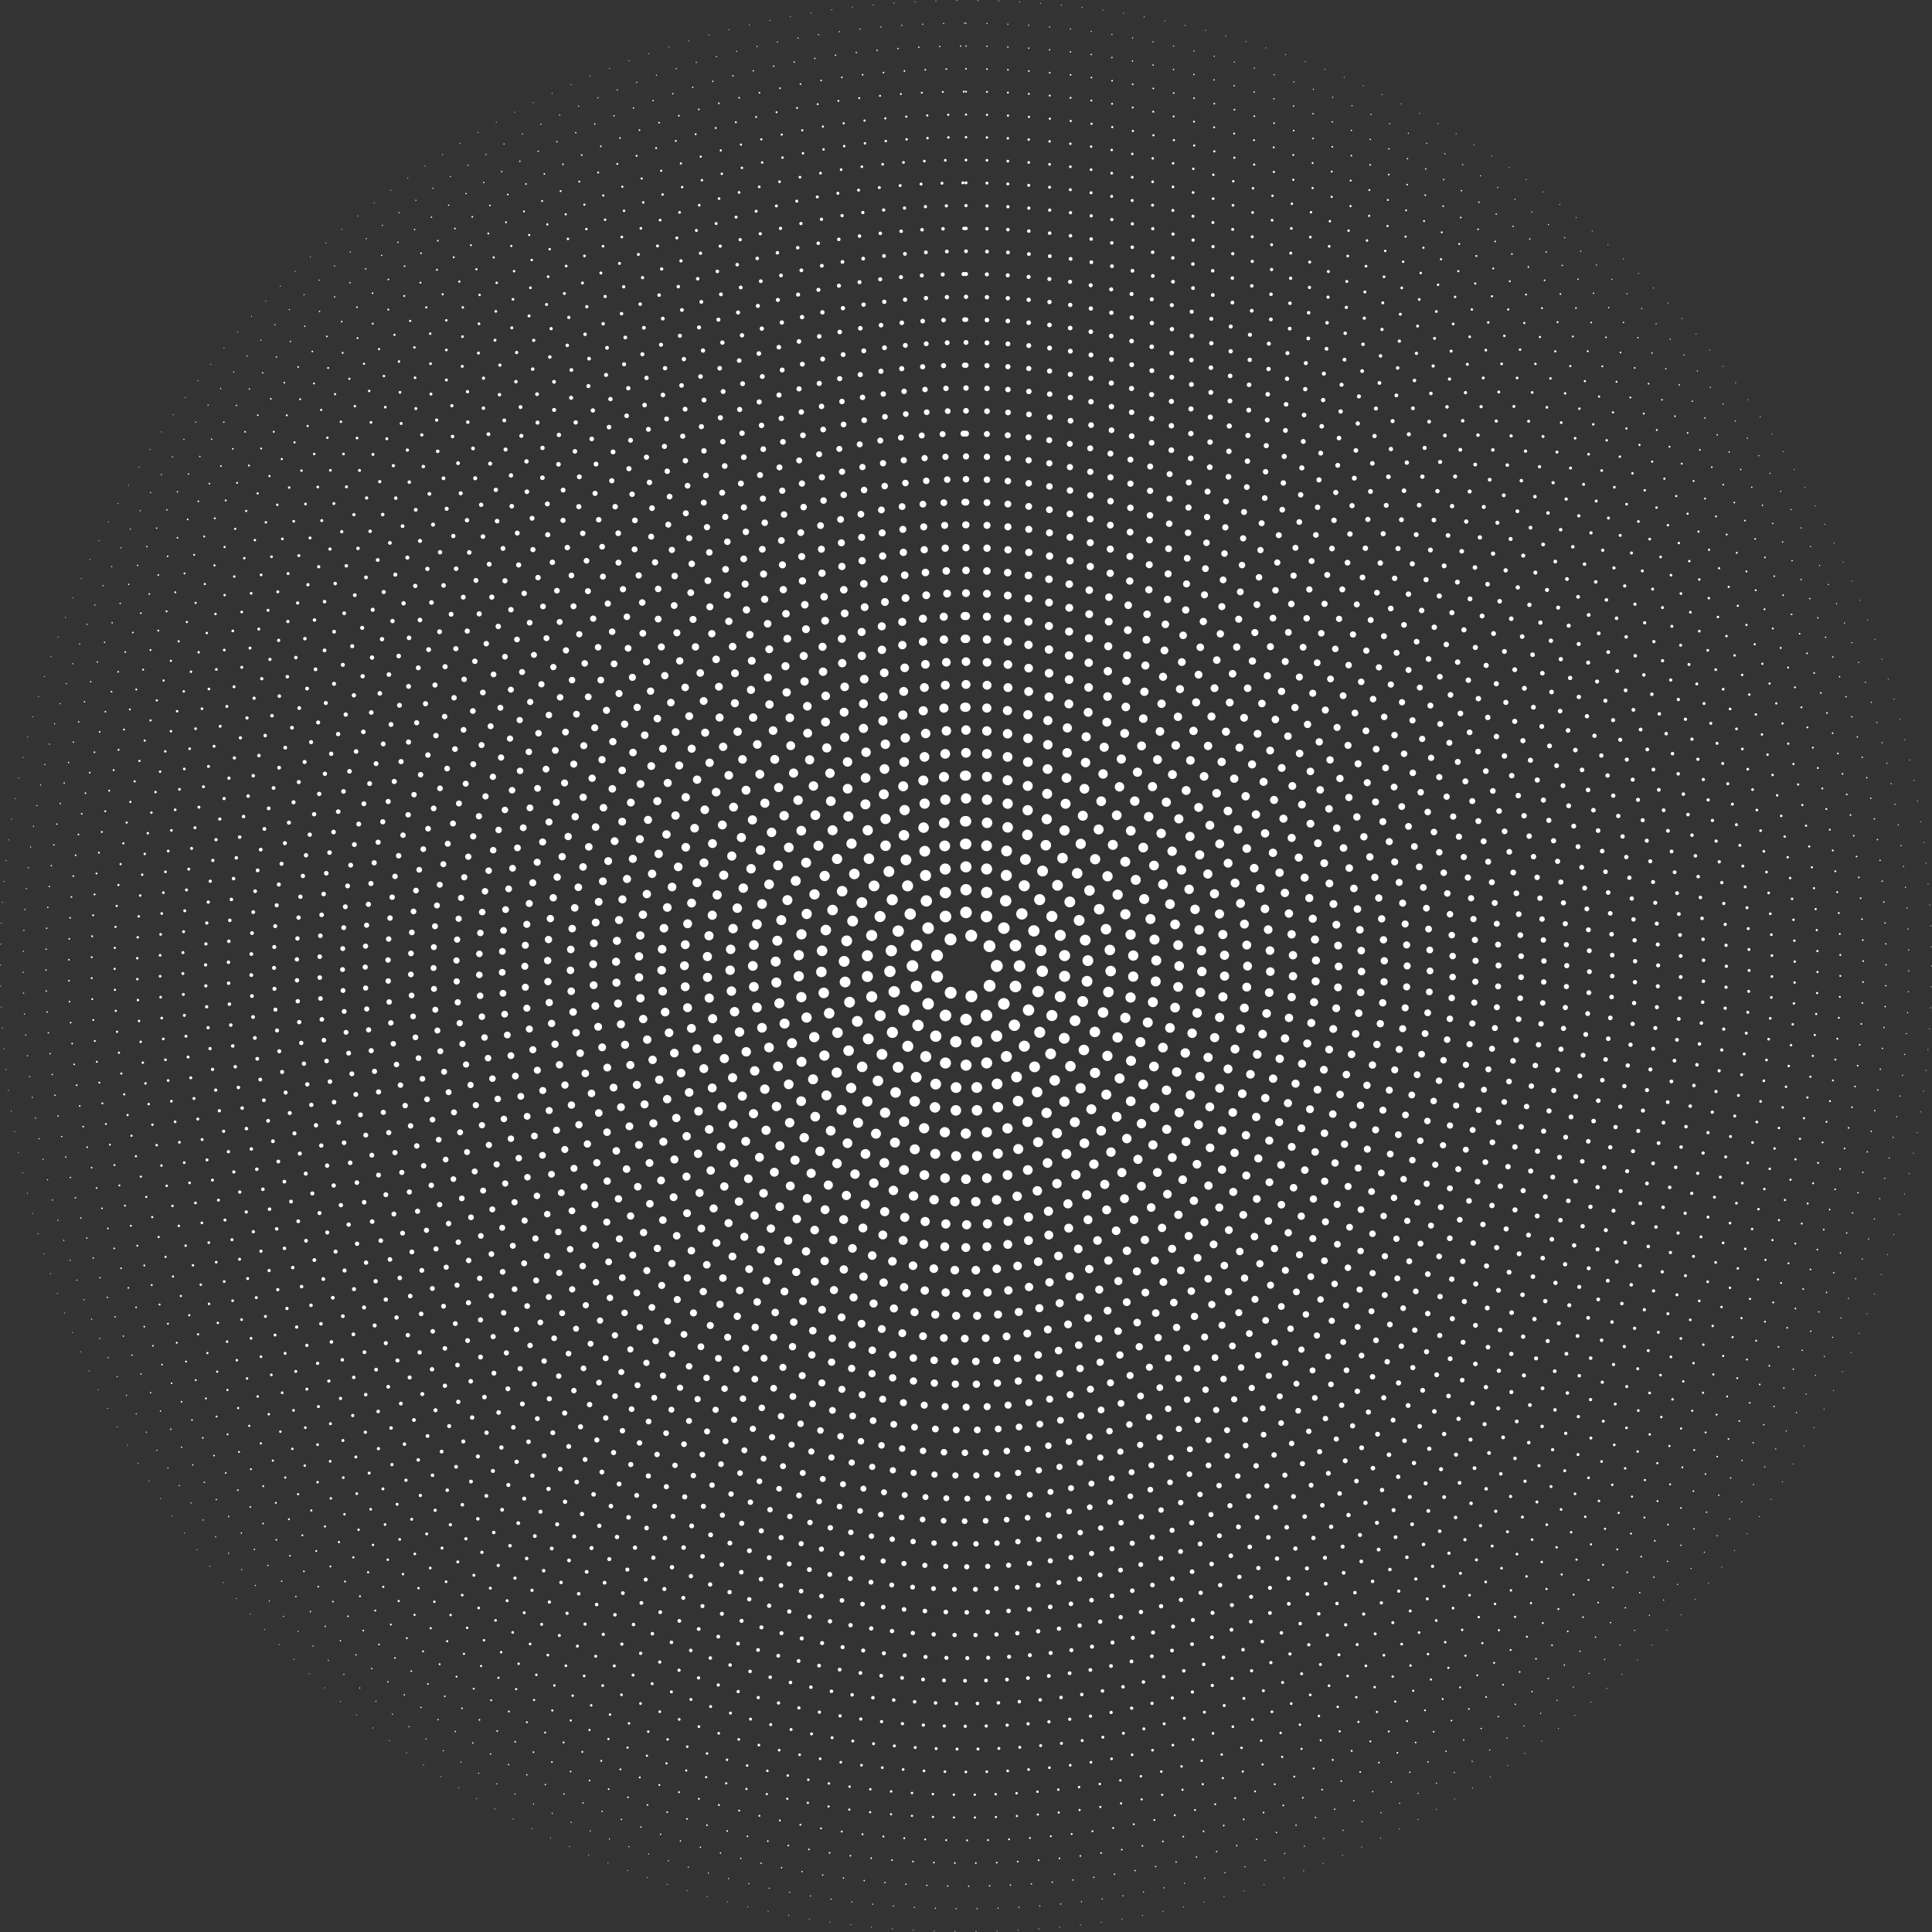 <svg xmlns="http://www.w3.org/2000/svg" viewBox="0 0 573.26 573.26"><rect x="0" y="0" width="573.26" height="573.26" fill="#333333" stroke="none"/><defs><style>.cls-1{isolation:isolate;}.cls-2{mix-blend-mode:overlay;}.cls-10,.cls-11,.cls-12,.cls-13,.cls-14,.cls-15,.cls-16,.cls-17,.cls-18,.cls-19,.cls-20,.cls-21,.cls-22,.cls-23,.cls-24,.cls-25,.cls-26,.cls-27,.cls-28,.cls-29,.cls-3,.cls-30,.cls-31,.cls-32,.cls-33,.cls-34,.cls-35,.cls-36,.cls-37,.cls-38,.cls-39,.cls-4,.cls-40,.cls-41,.cls-42,.cls-43,.cls-44,.cls-5,.cls-6,.cls-7,.cls-8,.cls-9{fill:none;stroke:#fff;stroke-linecap:round;stroke-miterlimit:10;}.cls-3{stroke-width:3.52px;stroke-dasharray:0 6.37;}.cls-4{stroke-width:3.44px;stroke-dasharray:0 6.24;}.cls-5{stroke-width:3.36px;stroke-dasharray:0 6.19;}.cls-6{stroke-width:3.28px;stroke-dasharray:0 6.16;}.cls-7{stroke-width:3.2px;stroke-dasharray:0 6.14;}.cls-8{stroke-width:3.12px;stroke-dasharray:0 6.27;}.cls-9{stroke-width:3.04px;stroke-dasharray:0 6.25;}.cls-10{stroke-width:2.96px;stroke-dasharray:0 6.22;}.cls-11{stroke-width:2.88px;stroke-dasharray:0 6.21;}.cls-12{stroke-width:2.8px;stroke-dasharray:0 6.2;}.cls-13{stroke-width:2.72px;stroke-dasharray:0 6.18;}.cls-14{stroke-width:2.64px;stroke-dasharray:0 6.25;}.cls-15{stroke-width:2.56px;stroke-dasharray:0 6.24;}.cls-16{stroke-width:2.48px;stroke-dasharray:0 6.22;}.cls-17{stroke-width:2.4px;stroke-dasharray:0 6.21;}.cls-18{stroke-width:2.32px;stroke-dasharray:0 6.21;}.cls-19{stroke-width:2.24px;stroke-dasharray:0 6.2;}.cls-20{stroke-width:2.17px;stroke-dasharray:0 6.24;}.cls-21{stroke-width:2.09px;stroke-dasharray:0 6.23;}.cls-22{stroke-width:2.01px;stroke-dasharray:0 6.22;}.cls-23{stroke-width:1.93px;stroke-dasharray:0 6.22;}.cls-24{stroke-width:1.85px;stroke-dasharray:0 6.21;}.cls-25{stroke-width:1.77px;stroke-dasharray:0 6.2;}.cls-26{stroke-width:1.69px;stroke-dasharray:0 6.24;}.cls-27{stroke-width:1.61px;stroke-dasharray:0 6.23;}.cls-28{stroke-width:1.53px;stroke-dasharray:0 6.22;}.cls-29{stroke-width:1.45px;stroke-dasharray:0 6.22;}.cls-30{stroke-width:1.37px;stroke-dasharray:0 6.21;}.cls-31{stroke-width:1.29px;stroke-dasharray:0 6.21;}.cls-32{stroke-width:1.21px;stroke-dasharray:0 6.2;}.cls-33{stroke-width:1.13px;stroke-dasharray:0 6.23;}.cls-34{stroke-width:1.05px;stroke-dasharray:0 6.22;}.cls-35{stroke-width:0.97px;stroke-dasharray:0 6.22;}.cls-36{stroke-width:0.89px;stroke-dasharray:0 6.21;}.cls-37{stroke-width:0.81px;stroke-dasharray:0 6.21;}.cls-38{stroke-width:0.74px;stroke-dasharray:0 6.21;}.cls-39{stroke-width:0.66px;stroke-dasharray:0 6.23;}.cls-40{stroke-width:0.58px;stroke-dasharray:0 6.22;}.cls-41{stroke-width:0.5px;stroke-dasharray:0 6.22;}.cls-42{stroke-width:0.42px;stroke-dasharray:0 6.21;}.cls-43{stroke-width:0.34px;stroke-dasharray:0 6.21;}.cls-44{stroke-width:0.26px;stroke-dasharray:0 6.21;}</style></defs><title>Asset 2landing</title><g class="cls-1"><g id="Layer_2" data-name="Layer 2"><g id="Design"><g class="cls-2"><path class="cls-3" d="M295.76,286.63a9.13,9.13,0,1,1-9.13-9.12A9.13,9.13,0,0,1,295.76,286.63Z"/><path class="cls-4" d="M286.63,270.74a15.89,15.89,0,1,1-15.89,15.89A15.88,15.88,0,0,1,286.63,270.74Z"/><path class="cls-5" d="M286.63,264A22.66,22.66,0,1,1,264,286.63,22.67,22.67,0,0,1,286.63,264Z"/><path class="cls-6" d="M286.63,257.21a29.42,29.42,0,1,1-29.42,29.42A29.42,29.42,0,0,1,286.63,257.21Z"/><path class="cls-7" d="M286.63,250.44a36.19,36.19,0,1,1-36.18,36.19A36.2,36.2,0,0,1,286.63,250.44Z"/><path class="cls-8" d="M286.63,243.68a42.95,42.95,0,1,1-42.95,42.95A43,43,0,0,1,286.63,243.68Z"/><path class="cls-9" d="M286.63,236.91a49.72,49.72,0,1,1-49.72,49.72A49.72,49.72,0,0,1,286.63,236.91Z"/><path class="cls-10" d="M286.63,230.15a56.48,56.48,0,1,1-56.48,56.48A56.48,56.48,0,0,1,286.63,230.15Z"/><path class="cls-11" d="M286.63,223.38a63.25,63.25,0,1,1-63.25,63.25A63.25,63.25,0,0,1,286.63,223.38Z"/><path class="cls-12" d="M286.63,216.62a70,70,0,1,1-70,70A70,70,0,0,1,286.63,216.62Z"/><path class="cls-13" d="M286.63,209.85a76.78,76.78,0,1,1-76.78,76.78A76.79,76.79,0,0,1,286.63,209.85Z"/><path class="cls-14" d="M286.63,203.09a83.54,83.54,0,1,1-83.54,83.54A83.54,83.54,0,0,1,286.63,203.09Z"/><path class="cls-15" d="M286.63,196.32a90.31,90.31,0,1,1-90.31,90.31A90.31,90.31,0,0,1,286.63,196.32Z"/><path class="cls-16" d="M286.63,189.56a97.07,97.07,0,1,1-97.07,97.07A97.07,97.07,0,0,1,286.63,189.56Z"/><path class="cls-17" d="M286.63,182.79A103.84,103.84,0,1,1,182.79,286.63,103.84,103.84,0,0,1,286.63,182.79Z"/><path class="cls-18" d="M286.63,176A110.6,110.6,0,1,1,176,286.63,110.6,110.6,0,0,1,286.63,176Z"/><path class="cls-19" d="M286.63,169.26A117.37,117.37,0,1,1,169.26,286.63,117.37,117.37,0,0,1,286.63,169.26Z"/><path class="cls-20" d="M286.63,162.5A124.13,124.13,0,1,1,162.5,286.63,124.12,124.12,0,0,1,286.63,162.5Z"/><path class="cls-21" d="M286.63,155.73a130.9,130.9,0,1,1-130.9,130.9A130.91,130.91,0,0,1,286.63,155.73Z"/><path class="cls-22" d="M286.63,149A137.66,137.66,0,1,1,149,286.63,137.66,137.66,0,0,1,286.63,149Z"/><path class="cls-23" d="M286.63,142.2A144.43,144.43,0,1,1,142.2,286.63,144.43,144.43,0,0,1,286.63,142.2Z"/><path class="cls-24" d="M286.63,135.43a151.2,151.2,0,1,1-151.19,151.2A151.21,151.21,0,0,1,286.63,135.43Z"/><path class="cls-25" d="M286.63,128.67a158,158,0,1,1-158,158A158,158,0,0,1,286.63,128.67Z"/><path class="cls-26" d="M286.63,121.9A164.73,164.73,0,1,1,121.9,286.63,164.74,164.74,0,0,1,286.63,121.9Z"/><path class="cls-27" d="M286.63,115.14A171.49,171.49,0,1,1,115.14,286.63,171.49,171.49,0,0,1,286.63,115.14Z"/><path class="cls-28" d="M286.63,108.37A178.26,178.26,0,1,1,108.37,286.63,178.26,178.26,0,0,1,286.63,108.37Z"/><path class="cls-29" d="M286.63,101.61c102.18,0,185,82.84,185,185s-82.84,185-185,185-185-82.84-185-185S184.45,101.61,286.63,101.61Z"/><path class="cls-30" d="M286.63,94.84c105.92,0,191.79,85.87,191.79,191.79S392.55,478.42,286.63,478.42,94.84,392.55,94.84,286.63,180.71,94.84,286.63,94.84Z"/><path class="cls-31" d="M286.63,88.08c109.66,0,198.55,88.89,198.55,198.54S396.29,485.18,286.63,485.18,88.08,396.29,88.08,286.62,177,88.08,286.63,88.08Z"/><path class="cls-32" d="M286.63,81.31C400,81.31,492,173.24,492,286.62S400,492,286.63,492,81.31,400,81.31,286.62,173.24,81.31,286.63,81.31Z"/><path class="cls-33" d="M286.63,74.55c117.13,0,212.08,95,212.08,212.07S403.76,498.71,286.63,498.71,74.55,403.76,74.55,286.62,169.5,74.55,286.63,74.55Z"/><path class="cls-34" d="M286.63,67.78c120.86,0,218.85,98,218.85,218.84s-98,218.86-218.85,218.86S67.78,407.5,67.78,286.62,165.77,67.78,286.63,67.78Z"/><path class="cls-35" d="M286.63,61c124.6,0,225.61,101,225.61,225.6s-101,225.62-225.61,225.62S61,411.23,61,286.62,162,61,286.63,61Z"/><path class="cls-36" d="M286.63,54.25C415,54.25,519,158.29,519,286.62S415,519,286.63,519,54.25,415,54.25,286.62,158.29,54.25,286.63,54.25Z"/><path class="cls-37" d="M286.63,47.49c132.07,0,239.14,107.07,239.14,239.13S418.7,525.77,286.63,525.77,47.49,418.7,47.49,286.62,154.56,47.49,286.63,47.49Z"/><path class="cls-38" d="M286.63,40.72c135.81,0,245.91,110.1,245.91,245.9S422.44,532.54,286.63,532.54,40.72,422.44,40.72,286.62,150.82,40.72,286.63,40.72Z"/><path class="cls-39" d="M286.63,34C426.18,34,539.3,147.08,539.3,286.62S426.18,539.3,286.63,539.3,34,426.18,34,286.62,147.08,34,286.63,34Z"/><path class="cls-40" d="M286.63,27.19c143.28,0,259.44,116.16,259.44,259.43S429.91,546.07,286.63,546.07,27.19,429.91,27.19,286.62,143.35,27.19,286.63,27.19Z"/><path class="cls-41" d="M286.63,20.43c147,0,266.2,119.18,266.2,266.19S433.65,552.83,286.63,552.83,20.43,433.65,20.43,286.62,139.61,20.43,286.63,20.43Z"/><path class="cls-42" d="M286.63,13.66c150.75,0,273,122.21,273,273s-122.22,273-273,273-273-122.21-273-273S135.88,13.66,286.63,13.66Z"/><path class="cls-43" d="M286.63,6.89c154.49,0,279.73,125.25,279.73,279.73S441.12,566.36,286.63,566.36,6.89,441.12,6.89,286.62,132.14,6.89,286.63,6.89Z"/><path class="cls-44" d="M573.13,286.62c0,158.24-128.27,286.51-286.5,286.51S.13,444.86.13,286.62,128.4.13,286.63.13,573.13,128.4,573.13,286.62Z"/></g></g></g></g></svg>